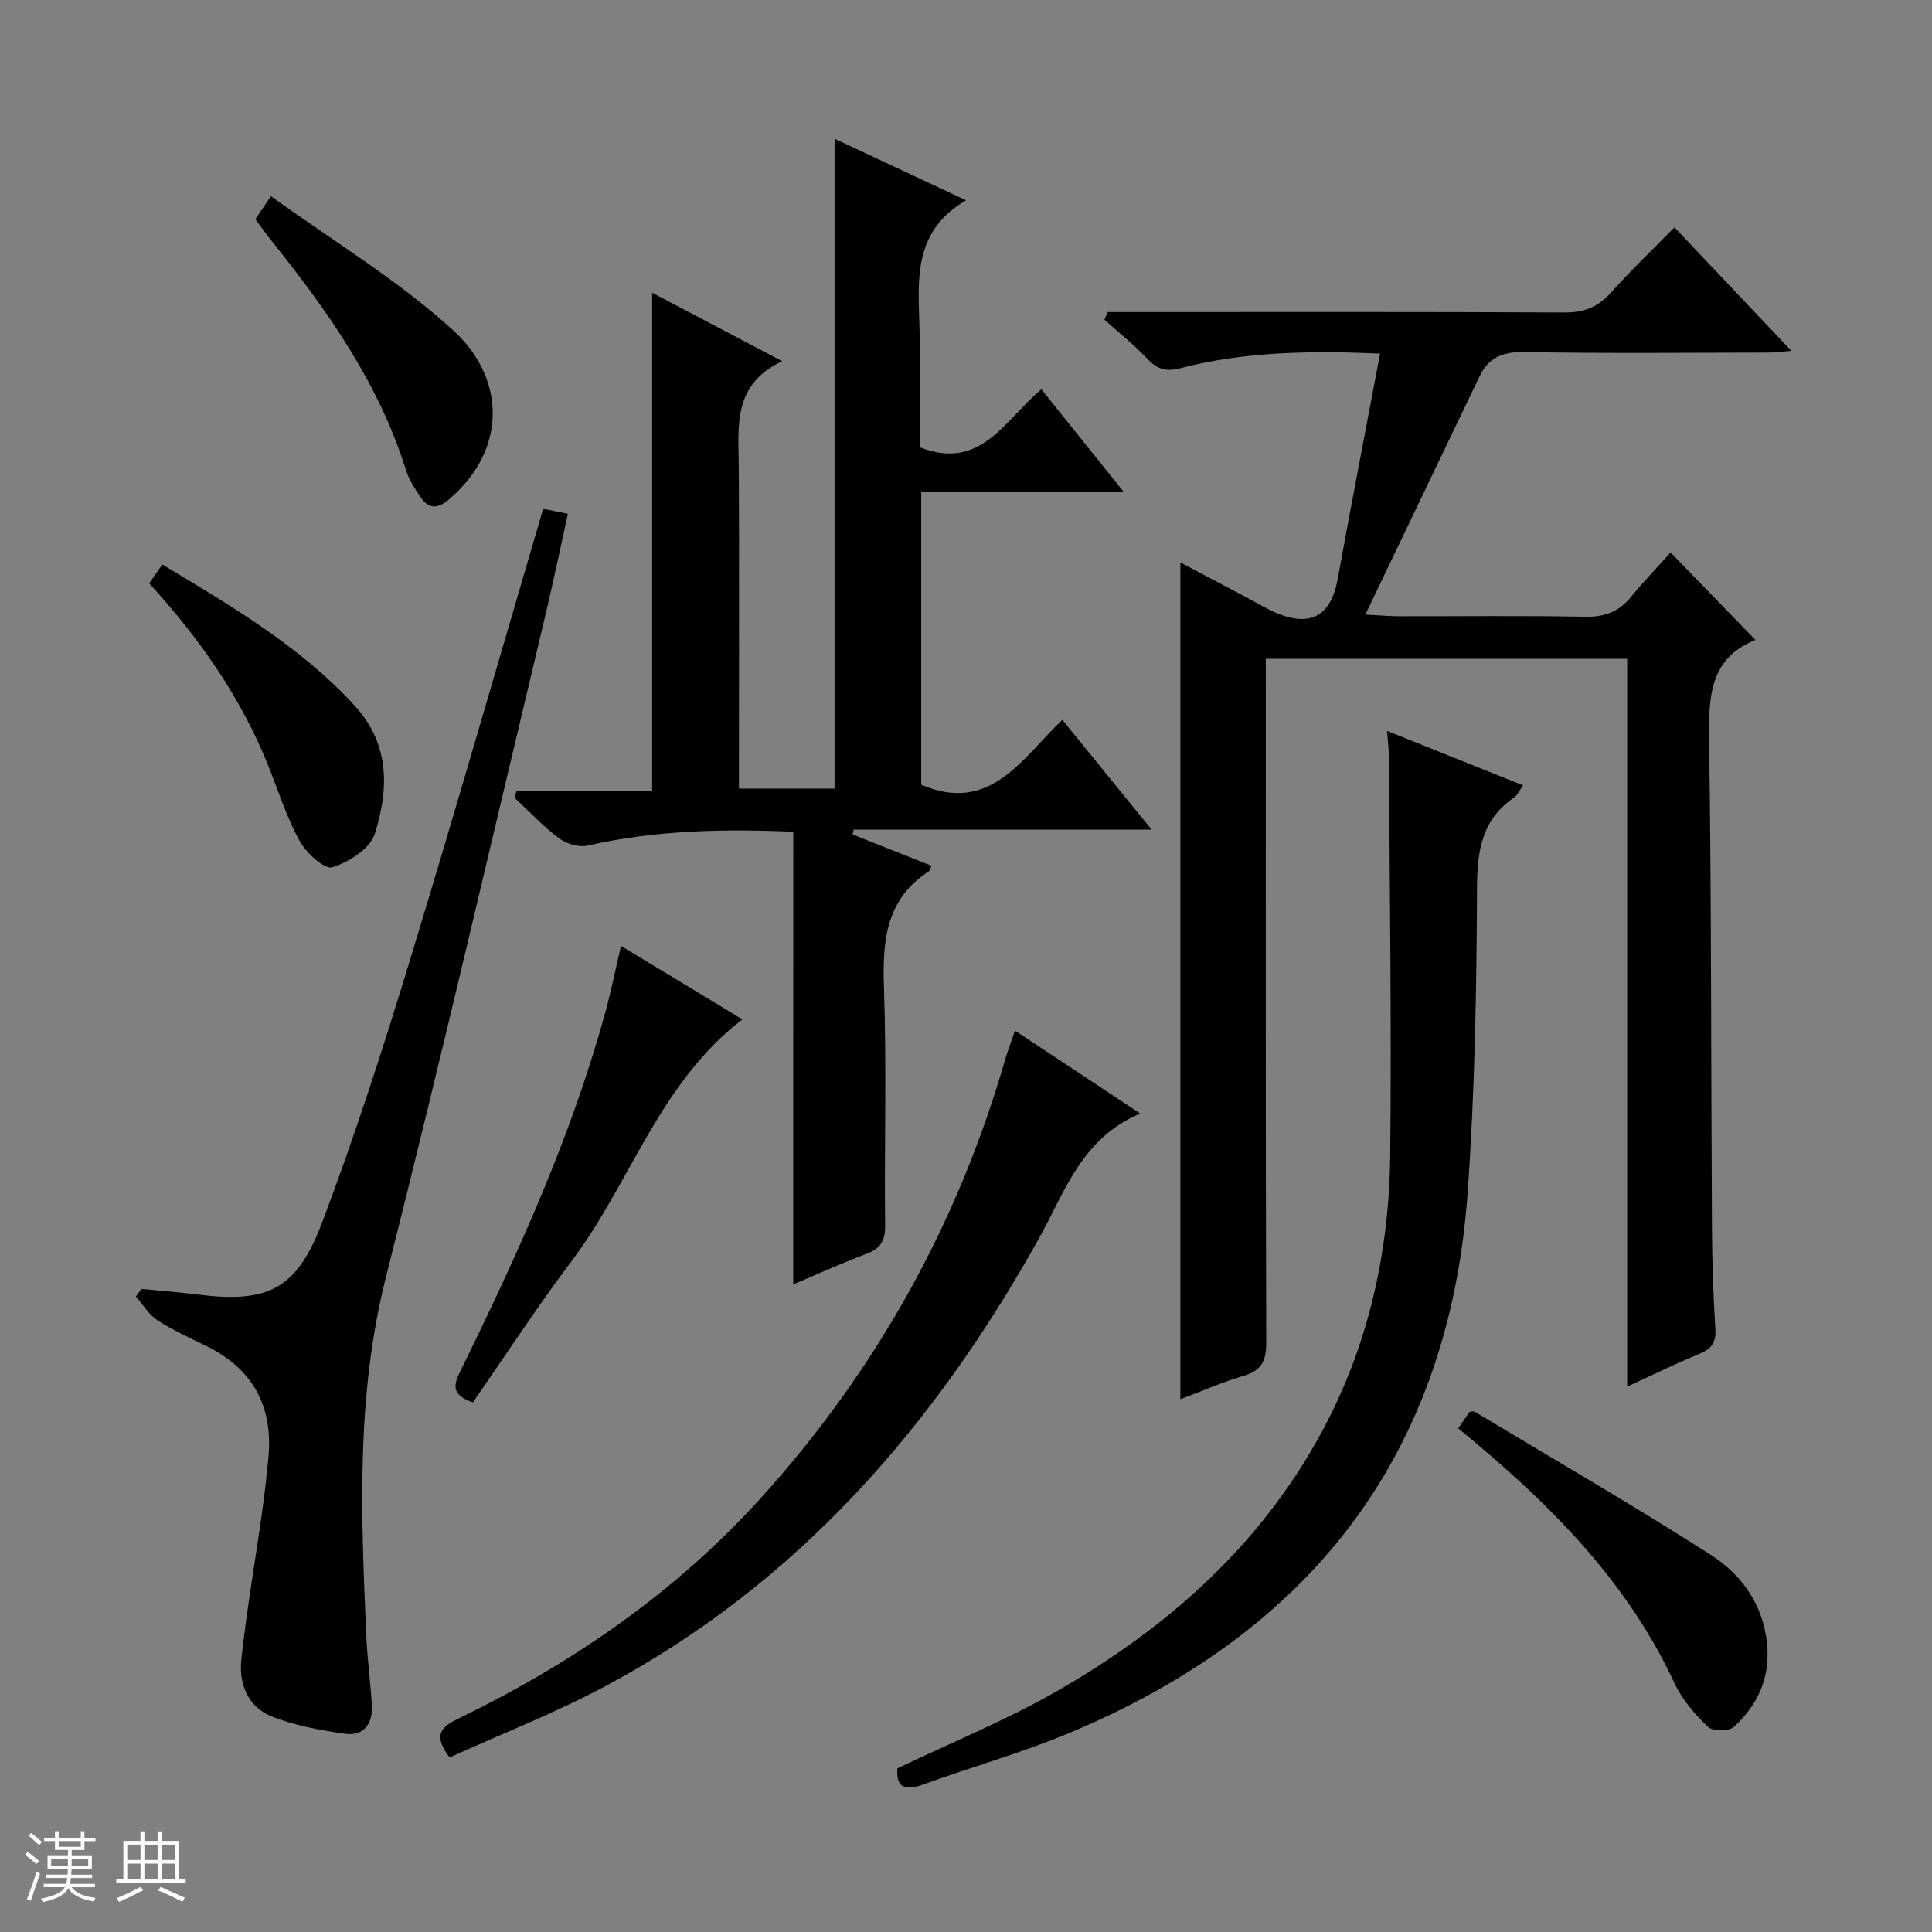 <svg enable-background="new 0 0 400 400" viewBox="0 0 400 400" xmlns="http://www.w3.org/2000/svg"><rect x="0" y="0" width="400" height="400" fill="#808080" stroke="none"/><path d="m5.17 384 .56-.58c.85.61 1.65 1.24 2.4 1.87l-.59.64c-.84-.73-1.63-1.38-2.37-1.93m1.22 9.53-.82-.34c.71-1.76 1.37-3.64 1.98-5.63.24.13.5.25.76.36-.6 1.67-1.24 3.54-1.92 5.61m-.5-13.5.57-.54c.56.44 1.31 1.06 2.26 1.87l-.64.64c-.68-.66-1.41-1.32-2.19-1.97m3.25.46h2.24v-1.36h.77v1.36h4.57v-1.36h.76v1.36h2.28v.69h-2.28v1.84h-2.64v1.26h4.18v2.64h-4.21c0 .45-.02.86-.05 1.21h4.32v.69h-4.38c-.04.34-.1.75-.19 1.22h5.15v.69h-4.82c.87 1.19 2.51 1.92 4.93 2.19-.17.31-.3.57-.37.76-2.77-.49-4.52-1.41-5.26-2.76-.56 1.26-2.3 2.23-5.24 2.9-.12-.24-.26-.48-.43-.72 2.73-.55 4.38-1.34 4.96-2.38h-4.38v-.69h4.65c.1-.38.17-.79.21-1.22h-4.32v-.69h4.4c.03-.34.05-.75.05-1.21h-4.2v-2.64h4.23v-1.26h-2.69v-1.84h-2.24zm1.46 4.46v1.29h3.45c.01-.4.02-.57.01-.53v-.32-.45h-3.46zm1.55-2.59h4.57v-1.19h-4.57zm6.11 2.59h-3.42v.77c-.01.19-.01.37-.02.53h3.44z" fill="#fafbfc"/><path d="m32.63 379.16h.82v1.98h3.54v7.89h1.46v.78h-14.37v-.78h1.46v-7.89h3.54v-1.98h.82v1.98h2.73zm-3.49 11.48.5.73c-1.61.82-3.28 1.63-5 2.41-.13-.27-.28-.55-.44-.82 1.75-.72 3.4-1.49 4.94-2.32m-2.78-5.55h2.73v-3.18h-2.73zm0 3.95h2.73v-3.2h-2.73zm3.54-3.95h2.73v-3.18h-2.73zm0 3.95h2.73v-3.2h-2.73zm7.89 4.68c-1.84-.92-3.51-1.7-5.02-2.32l.45-.73c1.89.8 3.57 1.55 5.04 2.23zm-1.62-11.81h-2.73v3.18h2.73zm-2.73 7.13h2.73v-3.2h-2.73v3.19z" fill="#fafbfc"/><g fill="#000001"><path d="m363.44 132.49c-9.89 3.96-9.7 12.5-9.57 21.7.47 33.32.37 66.65.57 99.98.04 6.98.26 13.97.71 20.94.19 2.84-.81 4.15-3.31 5.19-4.87 2.01-9.61 4.34-14.95 6.79 0-50.5 0-100.41 0-150.7-24.95 0-49.52 0-74.82 0v5.66c0 45.33-.05 90.66.09 135.98.01 3.78-.99 5.73-4.65 6.81-4.42 1.31-8.67 3.18-13.13 4.86 0-57.81 0-115.18 0-173.25 4.64 2.45 9.23 4.87 13.82 7.3 1.91 1.01 3.77 2.16 5.74 3.02 7.34 3.22 11.62.8 13.02-6.91 2.81-15.48 5.8-30.93 8.77-46.65-14.16-.61-27.94-.47-41.42 3.04-3.09.8-4.84.09-6.87-2.06-2.71-2.87-5.83-5.35-8.78-8 .21-.53.43-1.06.64-1.58h5.61c29.66 0 59.33-.07 88.99.09 4.02.02 6.9-1.08 9.57-4.06 4.09-4.58 8.55-8.82 13.21-13.57 8.08 8.54 15.83 16.72 24.2 25.57-2.09.16-3.44.36-4.79.36-16.83.02-33.67.2-50.49-.11-4.42-.08-7.38 1.1-9.24 4.96-7.74 16.1-15.44 32.22-23.68 49.4 3.48.18 5.23.34 6.98.34 12.83.02 25.67-.15 38.49.1 4.04.08 7.01-1.01 9.53-4.11 2.62-3.21 5.51-6.19 8.2-9.19 6.13 6.32 11.56 11.91 17.56 18.1z"/><path d="m164.24 172.21c-14.33-.63-28.54-.33-42.62 2.86-1.8.41-4.38-.38-5.91-1.53-3.3-2.48-6.16-5.56-9.2-8.39.14-.44.29-.88.43-1.33h28.08c0-34.89 0-68.93 0-103.21 8.42 4.43 17.18 9.04 26.92 14.17-10.45 4.92-9.02 13.75-8.98 22.23.11 20.17.03 40.33.03 60.5v5.76h19.8c0-44.69 0-89.36 0-134.54 8.57 4.01 17.35 8.12 27.22 12.74-10.67 6.22-9.98 15.8-9.67 25.41.28 8.63.06 17.27.06 25.72 12.75 5.01 17.59-5.69 25.21-11.99 5.51 6.87 10.94 13.64 17.02 21.21-14.51 0-28.04 0-41.9 0v60.65c14.25 6.12 20.8-5.38 29.21-13.43 6.18 7.6 12.03 14.78 18.49 22.72-21.1 0-41.41 0-61.71 0-.06.34-.12.68-.18 1.02 5.43 2.15 10.87 4.31 16.32 6.47-.26.56-.32.99-.55 1.14-8.85 5.75-9.63 14.27-9.3 23.89.57 16.48.07 32.99.24 49.49.03 3.2-1.02 4.77-3.94 5.86-5.1 1.9-10.06 4.17-15.08 6.29.01-31.27.01-62.18.01-93.71z"/><path d="m112.46 105.34c1.45.3 2.88.59 5.11 1.05-1.57 7.11-3.03 14.17-4.7 21.18-10.9 45.63-21.45 91.35-32.96 136.82-6.24 24.67-5.16 49.43-4.07 74.33.21 4.8.88 9.59 1.15 14.39.21 3.81-1.71 6.4-5.6 5.84-5.19-.75-10.51-1.7-15.33-3.66-4.75-1.93-6.62-6.77-6.1-11.64 1.07-10.03 2.81-20 4.22-30 .55-3.94 1.02-7.89 1.39-11.86 1-10.64-3.22-18.39-12.88-23.13-3.42-1.68-6.93-3.26-10.12-5.33-1.78-1.16-2.97-3.23-4.43-4.89.38-.53.77-1.05 1.15-1.58 3.88.38 7.77.68 11.64 1.16 14.47 1.81 20.48-.96 25.77-14.94 6.74-17.82 12.6-36 18.16-54.24 9.47-31.04 18.42-62.28 27.6-93.5z"/><path d="m287.18 151.34c9.58 3.83 18.65 7.46 28.16 11.26-.78 1.08-1.17 2.04-1.88 2.53-6.61 4.54-7.62 10.87-7.66 18.52-.09 21.1-.44 42.26-1.94 63.3-3.91 54.83-33.05 91.45-83.17 112.13-9.64 3.98-19.74 6.82-29.56 10.38-4.03 1.46-5.67.4-5.32-3.35 11.14-5.33 22.39-9.9 32.84-15.88 22.88-13.09 42.22-30.13 54.97-53.69 9.69-17.9 14-37.29 14.21-57.46.29-27.3-.12-54.61-.25-81.92-.01-1.64-.22-3.27-.4-5.82z"/><path d="m93.08 363.86c-3.62-4.78-1.58-6.39 1.81-8.04 23.56-11.42 44.85-26.06 62.5-45.53 23.95-26.41 40.89-56.8 50.77-91.09.5-1.73 1.16-3.41 1.98-5.82 8.56 5.66 16.76 11.09 25.94 17.17-12.13 5.1-15.57 16.13-20.9 25.71-21.7 39.01-50.06 71.64-89.98 92.91-10.34 5.52-21.35 9.81-32.12 14.69z"/><path d="m97.91 290.34c-4.62-1.55-3.96-3.7-2.59-6.48 11.77-23.98 22.85-48.24 29.96-74.1 1.22-4.43 2.12-8.95 3.29-13.92 8.31 5.03 16.48 9.98 25.14 15.21-17.22 13.2-23.11 33.75-35.29 49.94-7.18 9.53-13.7 19.55-20.51 29.35z"/><path d="m301.92 295.72c.89-1.3 1.62-2.38 2.33-3.41.41-.03.8-.18 1.03-.05 16.34 9.82 32.85 19.38 48.91 29.65 5.86 3.75 10.23 9.34 11.45 16.85 1.24 7.62-1.22 13.8-6.67 18.78-1.02.94-4.4.91-5.38-.03-2.7-2.6-5.32-5.63-6.89-9-9.34-20.11-24.24-35.54-40.91-49.55-1.15-.97-2.29-1.93-3.87-3.24z"/><path d="m30.89 120.78c.96-1.37 1.78-2.56 2.72-3.91 14.27 8.61 28.46 16.87 39.78 29.18 7.38 8.03 7.13 17.4 4.2 26.62-.96 3.04-5.38 5.83-8.78 6.89-1.6.5-5.37-2.92-6.72-5.35-2.64-4.74-4.32-10.02-6.32-15.11-5.68-14.42-14.41-26.89-24.88-38.32z"/><path d="m52.87 45.39c.82-1.21 1.63-2.4 3.23-4.77 12.87 9.31 26.41 17.42 37.81 27.85 10.52 9.63 11.39 24.38-.91 34.89-2.57 2.19-4.39 1.97-6.09-.67-1.07-1.67-2.25-3.37-2.82-5.23-5.59-17.99-16.2-33.02-27.78-47.49-1.14-1.42-2.19-2.91-3.44-4.58z"/></g></svg>